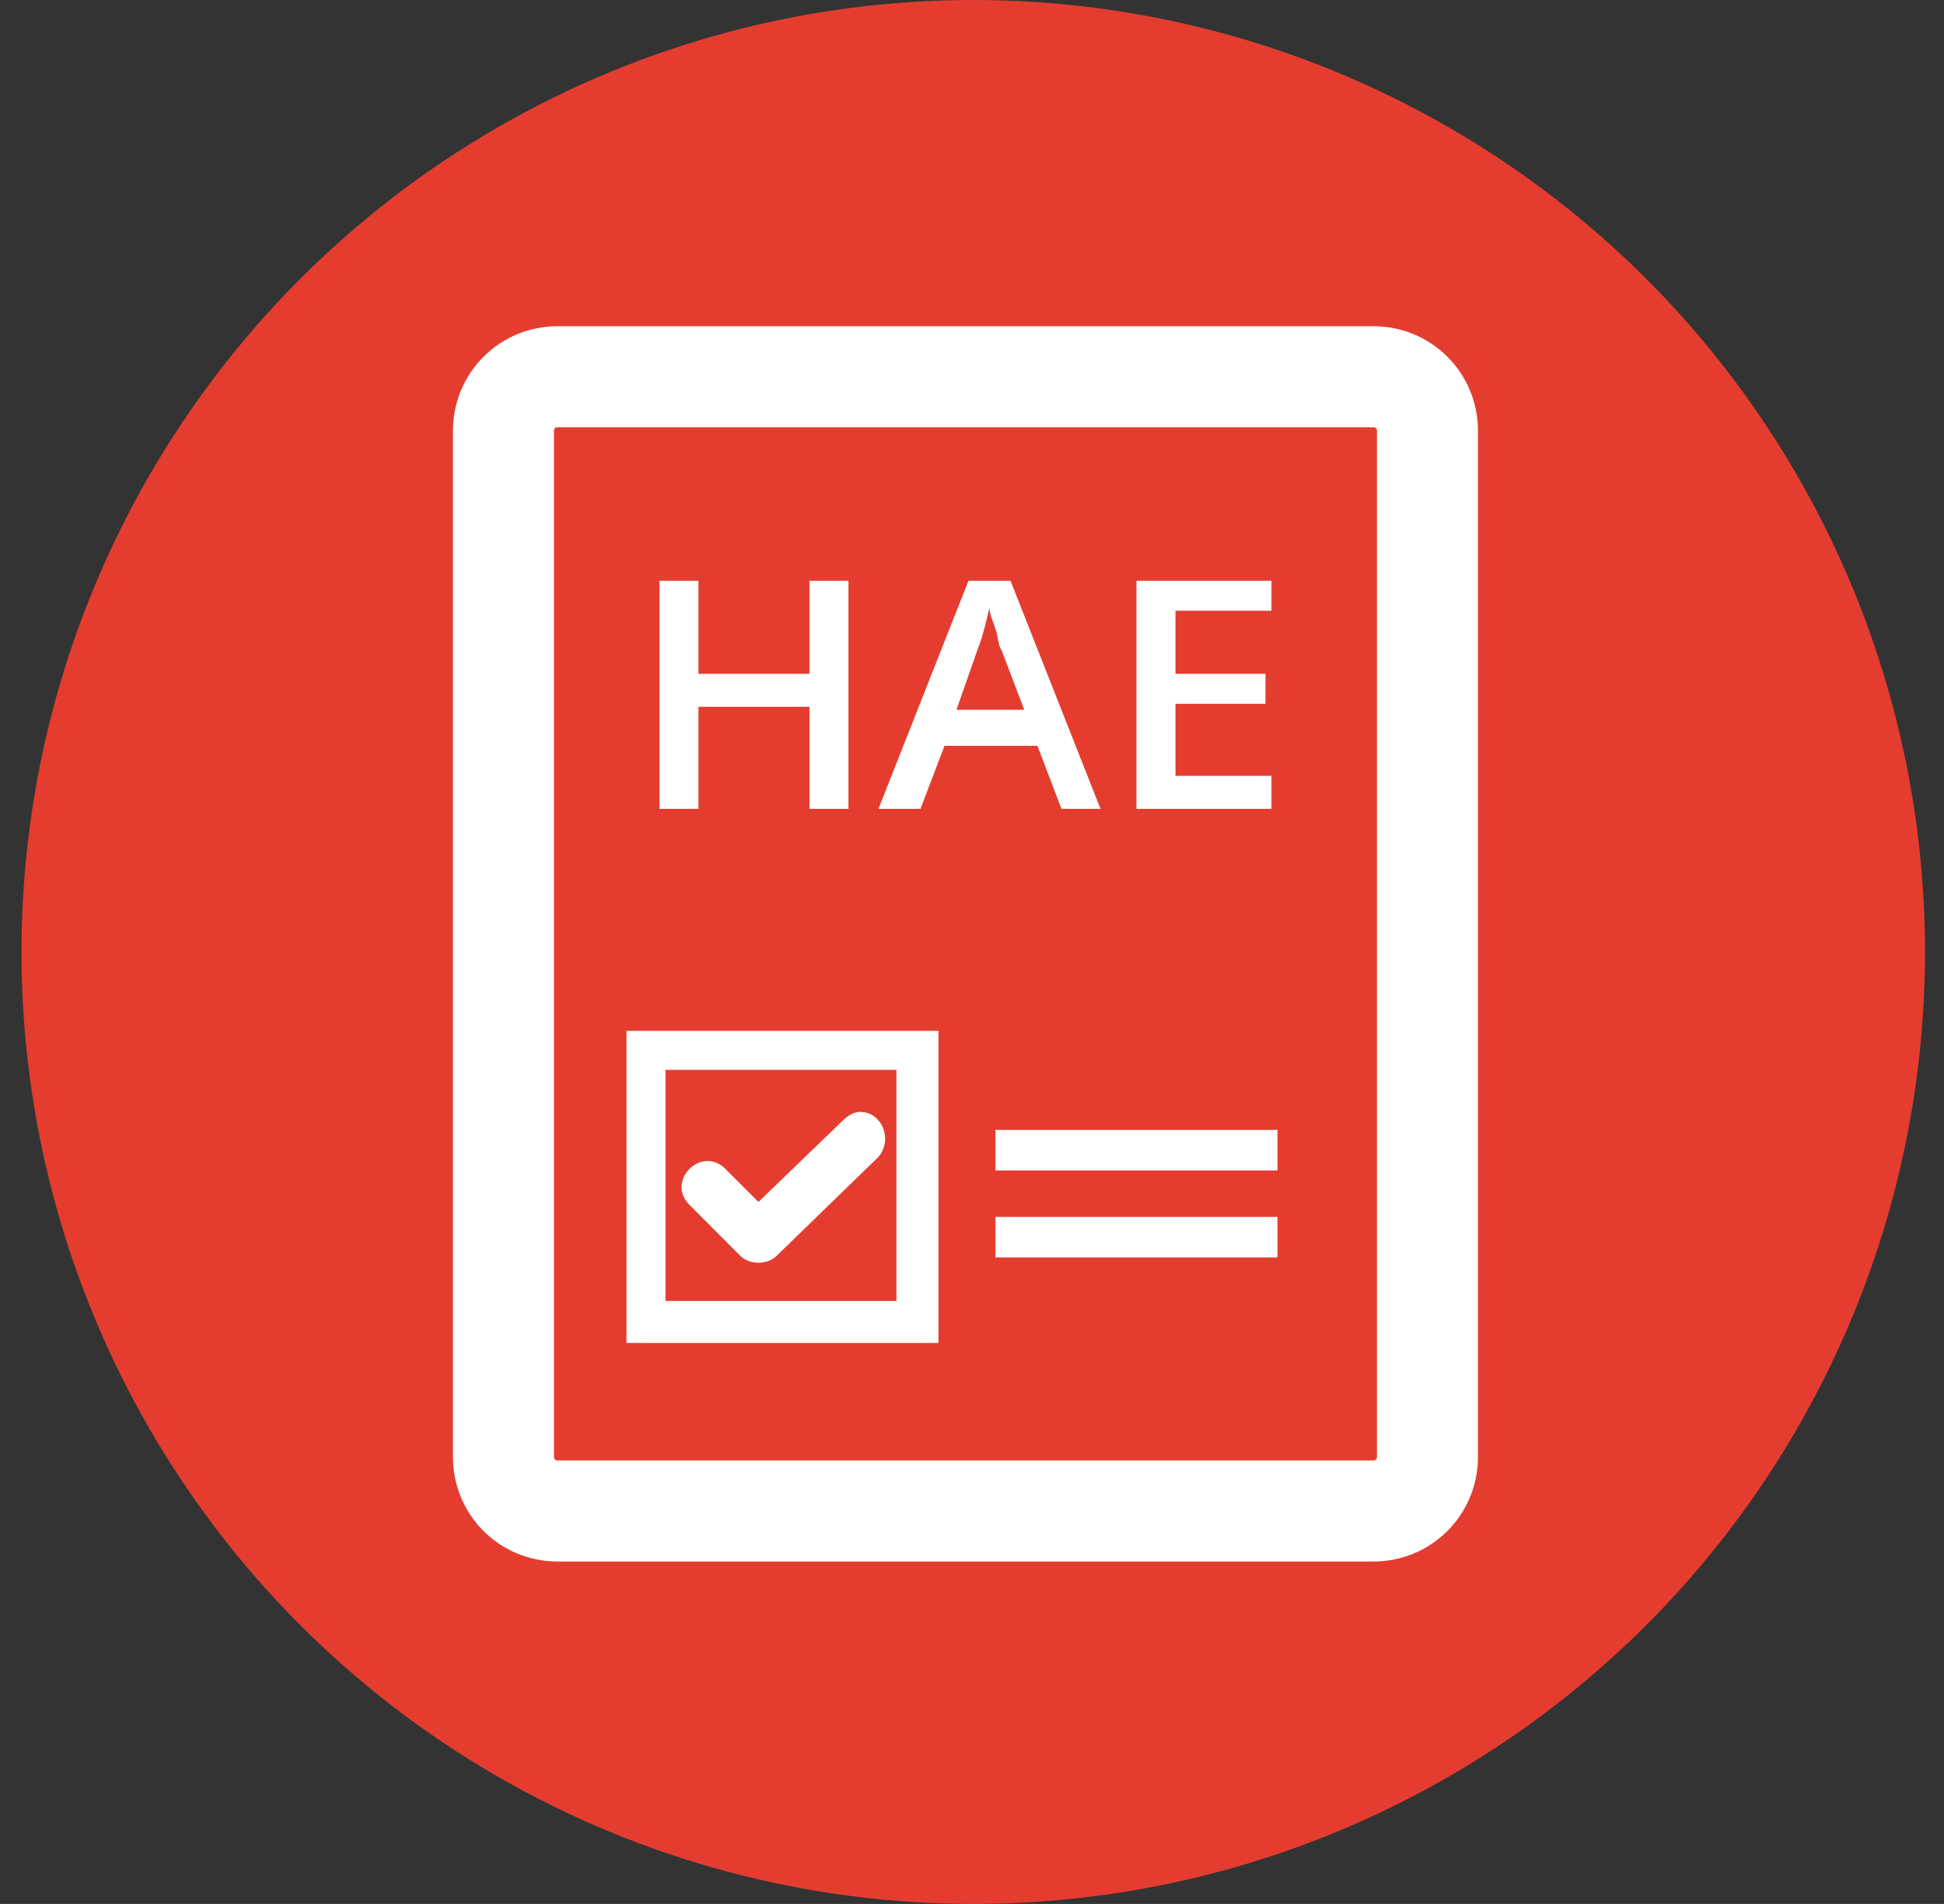 <svg width="48" height="47" xmlns="http://www.w3.org/2000/svg"><rect width="100%" height="100%" fill="#333333" stroke="none"/><g transform="translate(.531)" fill="none" fill-rule="evenodd"><circle fill="#E43D30" cx="23.5" cy="23.5" r="23.5"/><path d="M33.381 37.3H13.233c-.74 0-1.333-.593-1.333-1.333V10.633c0-.74.593-1.333 1.333-1.333h20.148c.741 0 1.334.593 1.334 1.333v25.334c0 .74-.593 1.333-1.334 1.333z" stroke="#FFF" stroke-width="2.494"/><path d="M20.419 19.967h-.963v-2.519h-2.741v2.519h-.963v-5.63h.963v2.296h2.74v-2.296h.964zm5.259 0l-.593-1.556H22.79l-.593 1.556H21.16l2.222-5.63h1.038l2.222 5.63h-.963zm-.89-2.37l-.592-1.556c-.074-.074-.074-.297-.148-.519-.074-.222-.148-.37-.148-.518-.074.296-.148.666-.296 1.037l-.519 1.481h1.704v.074zm6.075 2.37H27.53v-5.63h3.333v.74h-2.37v1.556h2.222v.741h-2.222v1.778h2.37zM22.64 33.152h-7.703v-7.704h7.704v7.704zm-6.74-1.037h5.704V26.41H15.9v5.704zm8.148-4.222h6.963v1h-6.963zm0 2.147h6.963v1h-6.963z" fill="#FFF" fill-rule="nonzero"/><path d="M20.715 27.448c-.148 0-.296.074-.445.222l-2.074 2-.815-.814c-.592-.593-1.481.296-.888.888l1.259 1.26c.222.222.667.222.889 0l2.518-2.445c.37-.444.074-1.11-.444-1.11z" fill="#FFF" fill-rule="nonzero"/></g></svg>